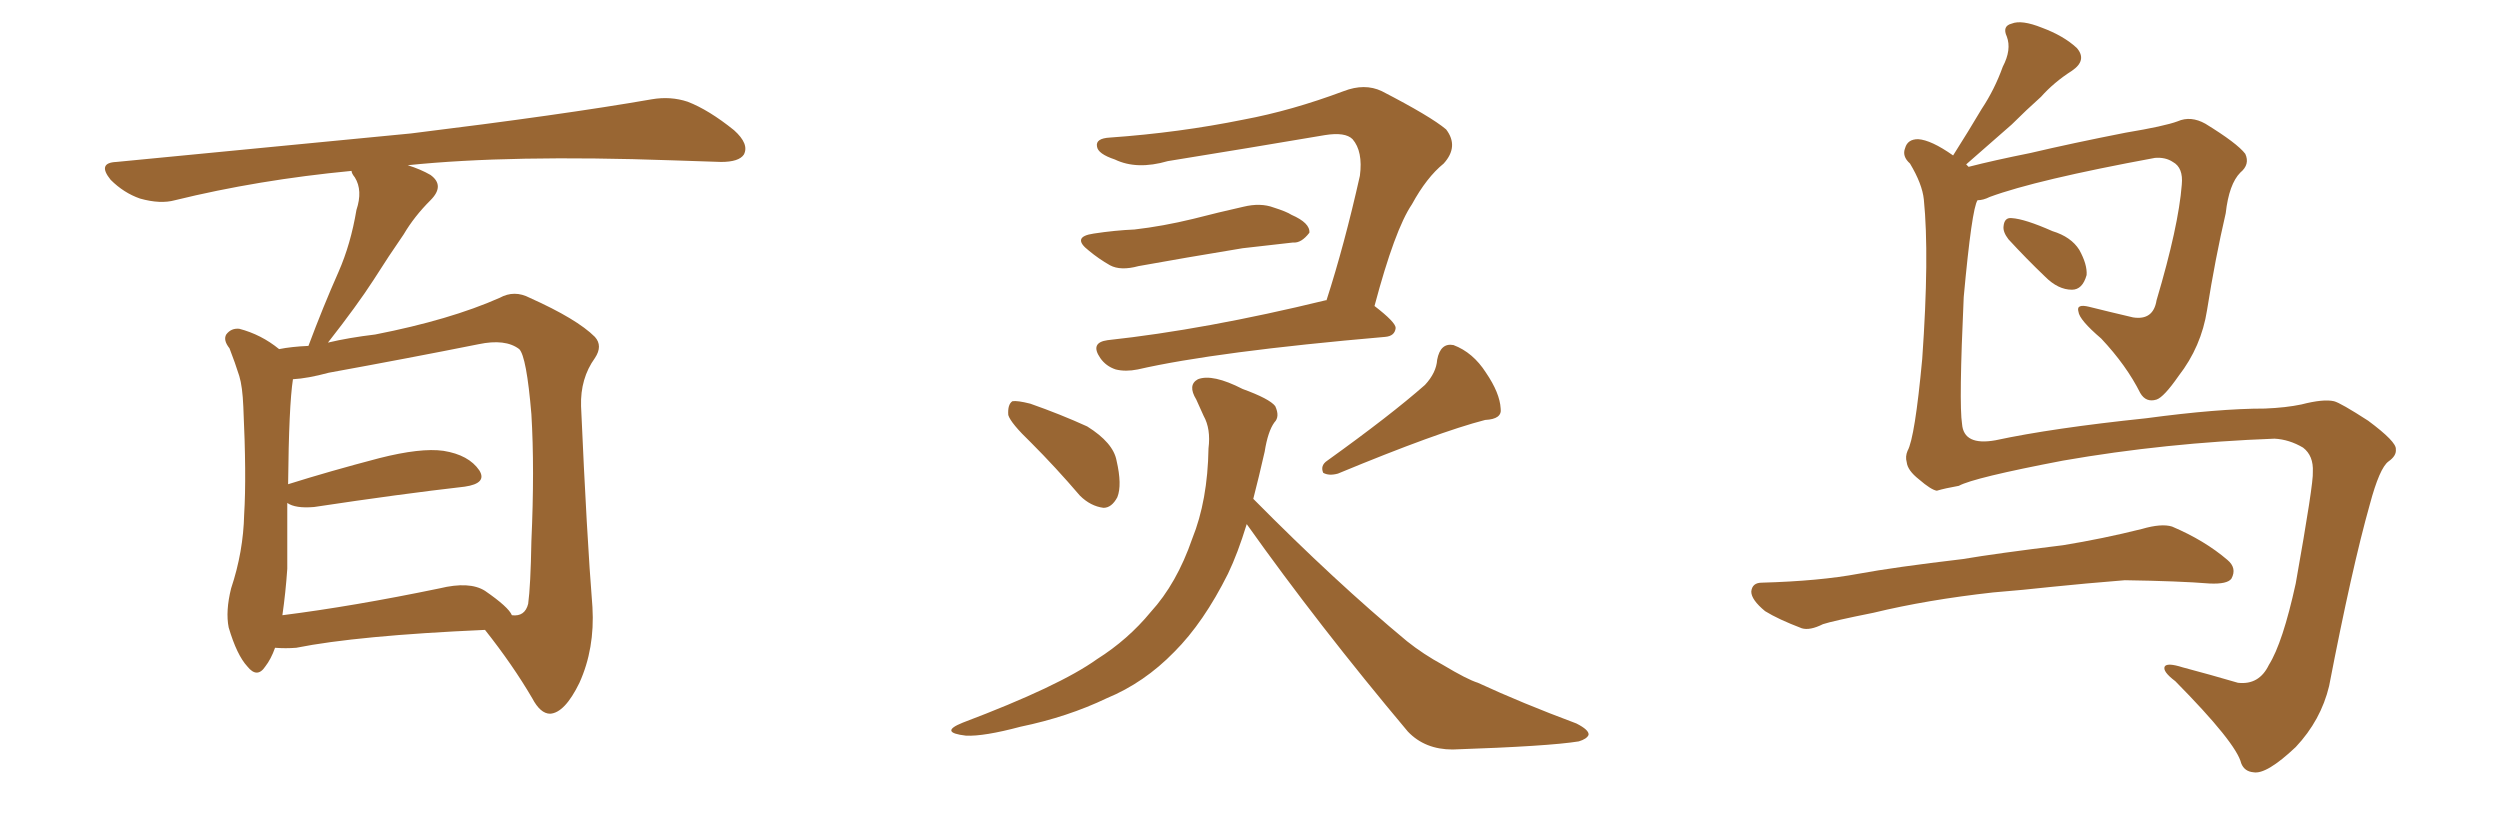 <svg xmlns="http://www.w3.org/2000/svg" xmlns:xlink="http://www.w3.org/1999/xlink" width="450" height="150"><path fill="#996633" padding="10" d="M49.51 116.60L49.51 116.60Q48.78 118.65 47.75 119.97L47.75 119.97Q46.29 122.17 44.53 119.97L44.53 119.97Q42.63 117.92 41.16 112.94L41.16 112.94Q40.58 110.01 41.60 105.91L41.60 105.91Q43.80 99.32 43.95 92.58L43.95 92.58Q44.38 85.69 43.80 73.24L43.80 73.24Q43.65 69.58 43.07 67.68L43.07 67.68Q42.33 65.33 41.31 62.70L41.31 62.70Q40.14 61.23 40.72 60.21L40.72 60.21Q41.60 59.03 43.07 59.18L43.07 59.18Q47.02 60.21 50.24 62.84L50.24 62.84Q52.44 62.40 55.52 62.26L55.52 62.26Q58.15 55.22 60.94 48.93L60.94 48.93Q63.13 43.95 64.16 37.79L64.16 37.79Q65.33 34.28 63.87 31.93L63.87 31.93Q63.28 31.20 63.28 30.76L63.28 30.76Q46.44 32.37 31.49 36.04L31.49 36.04Q28.86 36.77 25.20 35.74L25.20 35.74Q22.27 34.72 19.92 32.37L19.92 32.37Q17.43 29.30 20.95 29.15L20.95 29.15Q49.66 26.37 73.97 24.02L73.97 24.02Q101.37 20.65 117.33 17.87L117.33 17.87Q120.70 17.29 123.78 18.31L123.78 18.31Q127.59 19.78 132.13 23.44L132.13 23.44Q134.91 25.93 133.89 27.83L133.89 27.83Q133.01 29.15 129.79 29.15L129.79 29.15Q125.54 29.00 121.00 28.86L121.00 28.86Q91.85 27.83 73.39 29.74L73.39 29.74Q75.73 30.47 77.49 31.49L77.49 31.49Q80.13 33.40 77.49 36.04L77.49 36.04Q74.56 38.96 72.66 42.19L72.66 42.19Q70.02 46.00 67.24 50.39L67.24 50.39Q64.31 54.93 59.03 61.67L59.03 61.67Q62.70 60.79 67.53 60.21L67.53 60.21Q81.01 57.57 89.94 53.61L89.94 53.61Q92.58 52.15 95.36 53.61L95.36 53.61Q103.86 57.42 107.08 60.64L107.08 60.64Q108.54 62.26 107.08 64.45L107.08 64.45Q104.44 68.12 104.59 73.10L104.59 73.10Q105.62 96.53 106.64 109.28L106.64 109.28Q107.08 116.75 104.30 122.90L104.30 122.90Q101.66 128.32 99.02 128.47L99.02 128.47Q97.27 128.47 95.80 125.68L95.80 125.68Q92.29 119.68 87.30 113.38L87.30 113.38Q64.31 114.40 53.32 116.60L53.32 116.60Q51.42 116.75 49.51 116.60ZM87.30 106.35L87.30 106.35L87.30 106.35Q91.55 109.28 92.14 110.74L92.14 110.74Q94.48 111.04 95.07 108.69L95.07 108.69Q95.51 105.47 95.65 97.41L95.65 97.41Q96.24 84.38 95.65 74.56L95.65 74.56Q94.78 64.16 93.46 62.84L93.46 62.84Q90.97 60.94 86.13 61.96L86.13 61.96Q73.68 64.45 59.18 67.09L59.18 67.09Q55.37 68.12 52.73 68.26L52.73 68.26Q52.00 72.95 51.86 87.16L51.86 87.16Q59.33 84.81 68.26 82.47L68.26 82.47Q75.73 80.57 79.83 81.15L79.83 81.15Q84.38 81.88 86.28 84.67L86.28 84.67Q87.74 87.01 83.64 87.60L83.64 87.60Q72.07 88.92 56.54 91.26L56.54 91.26Q53.17 91.55 51.71 90.53L51.71 90.53Q51.71 96.53 51.71 102.39L51.71 102.39Q51.42 106.64 50.83 110.74L50.83 110.74Q63.57 109.13 79.10 105.91L79.10 105.91Q84.52 104.59 87.30 106.35ZM185.60 79.69L185.60 79.69Q181.93 76.17 181.49 74.71L181.49 74.71Q181.35 72.80 182.23 72.22L182.23 72.22Q183.11 72.07 185.45 72.66L185.45 72.66Q190.87 74.56 195.70 76.76L195.70 76.76Q200.39 79.69 200.98 82.91L200.98 82.91Q202.00 87.30 201.12 89.50L201.12 89.50Q200.10 91.41 198.63 91.41L198.63 91.41Q196.29 91.11 194.38 89.21L194.38 89.21Q189.99 84.08 185.60 79.69ZM256.49 69.29L256.49 69.29Q258.54 67.09 258.69 64.75L258.69 64.75Q259.28 61.67 261.62 62.11L261.62 62.11Q265.14 63.43 267.48 67.09L267.48 67.09Q269.97 70.75 270.12 73.54L270.12 73.54Q270.41 75.44 267.33 75.59L267.33 75.59Q258.84 77.78 240.82 85.25L240.82 85.25Q239.21 85.69 238.18 85.11L238.18 85.11Q237.60 83.79 238.92 82.91L238.92 82.91Q250.34 74.71 256.49 69.29ZM196.88 42.04L196.88 42.04Q200.68 41.46 204.20 41.31L204.20 41.31Q209.33 40.72 214.75 39.40L214.75 39.40Q219.29 38.23 223.83 37.21L223.83 37.21Q226.90 36.47 229.25 37.35L229.25 37.35Q231.59 38.09 232.47 38.67L232.47 38.67Q235.84 40.14 235.69 41.89L235.69 41.89Q234.23 43.80 232.76 43.65L232.76 43.65Q228.66 44.09 223.68 44.68L223.68 44.68Q212.99 46.44 204.93 47.90L204.93 47.90Q201.71 48.78 199.80 47.75L199.80 47.75Q197.75 46.58 196.00 45.12L196.00 45.12Q192.77 42.63 196.88 42.04ZM247.41 55.08L247.41 55.08Q251.22 58.01 251.22 59.03L251.22 59.03Q251.07 60.50 249.32 60.64L249.32 60.64Q218.85 63.28 204.79 66.50L204.79 66.50Q202.59 66.94 200.83 66.50L200.83 66.50Q199.07 65.92 198.05 64.45L198.05 64.45Q196.14 61.67 199.37 61.23L199.37 61.23Q216.94 59.33 238.62 54.05L238.62 54.05Q238.62 54.05 238.77 54.05L238.77 54.05Q241.99 44.09 244.78 31.64L244.78 31.64Q245.36 27.25 243.46 25.05L243.46 25.05Q242.14 23.73 238.48 24.32L238.48 24.32Q224.71 26.66 210.21 29.00L210.21 29.00Q204.64 30.62 200.68 28.71L200.68 28.71Q197.61 27.69 197.46 26.37L197.46 26.37Q197.17 24.90 199.80 24.76L199.80 24.76Q212.26 23.88 223.83 21.53L223.83 21.53Q232.47 19.92 241.85 16.41L241.85 16.41Q245.65 14.94 248.73 16.41L248.73 16.41Q257.52 20.95 260.30 23.29L260.30 23.29Q262.65 26.37 259.86 29.44L259.86 29.44Q256.79 31.93 254.15 36.77L254.15 36.77Q251.07 41.31 247.41 55.08ZM224.41 94.34L224.41 94.34L224.41 94.34Q222.80 99.61 221.04 103.27L221.04 103.27Q216.65 112.06 211.38 117.33L211.38 117.33Q205.96 122.90 199.22 125.68L199.22 125.68Q192.19 129.05 183.69 130.81L183.69 130.81Q177.10 132.57 173.88 132.42L173.88 132.42Q168.90 131.84 173.29 130.08L173.29 130.08Q190.72 123.49 197.46 118.65L197.46 118.65Q203.03 115.14 207.13 110.16L207.13 110.16Q211.82 105.03 214.60 96.97L214.60 96.97Q217.38 90.09 217.53 80.71L217.53 80.71Q217.97 77.20 216.65 74.85L216.65 74.85Q215.92 73.24 215.33 71.92L215.33 71.92Q213.72 69.29 215.63 68.26L215.63 68.26Q218.26 67.24 223.68 70.02L223.68 70.02Q228.52 71.78 229.54 73.10L229.54 73.10Q230.42 75 229.39 76.03L229.39 76.03Q228.22 77.64 227.64 81.30L227.64 81.30Q226.61 85.84 225.59 89.79L225.59 89.79Q240.38 104.74 253.27 115.43L253.27 115.43Q256.20 117.77 259.72 119.68L259.72 119.68Q264.11 122.31 266.02 122.90L266.02 122.90Q273.93 126.56 283.74 130.22L283.74 130.22Q286.08 131.40 285.94 132.28L285.94 132.28Q285.64 133.01 284.18 133.45L284.18 133.45Q278.76 134.33 261.47 134.91L261.47 134.91Q256.49 134.91 253.42 131.69L253.42 131.69Q237.30 112.50 224.41 94.34ZM361.52 43.07L361.52 43.07Q360.50 41.75 360.64 40.72L360.64 40.72Q360.79 39.11 362.11 39.26L362.11 39.26Q364.45 39.40 369.43 41.60L369.43 41.60Q372.80 42.63 374.27 44.97L374.27 44.97Q375.73 47.61 375.59 49.51L375.59 49.51Q374.85 52.15 372.95 52.15L372.95 52.15Q370.46 52.15 368.12 49.80L368.12 49.80Q364.75 46.58 361.52 43.07ZM409.42 78.96L409.42 78.96Q389.79 79.69 371.34 82.91L371.34 82.91Q355.22 85.99 352.59 87.45L352.59 87.45Q350.10 87.89 348.63 88.33L348.63 88.33Q347.61 88.18 345.41 86.28L345.41 86.28Q343.36 84.67 343.21 83.20L343.21 83.20Q342.92 82.18 343.36 81.15L343.36 81.15Q344.68 78.81 346.00 64.60L346.00 64.60Q347.31 46.00 346.29 35.89L346.29 35.89Q346.00 33.11 343.80 29.44L343.80 29.44Q342.33 28.13 342.92 26.66L342.92 26.66Q343.36 25.05 345.26 25.05L345.26 25.05Q347.61 25.20 351.56 27.98L351.56 27.98Q354.35 23.58 356.69 19.63L356.69 19.63Q359.03 16.11 360.50 12.01L360.50 12.01Q362.11 8.94 361.23 6.59L361.23 6.59Q360.35 4.69 362.11 4.25L362.11 4.25Q363.87 3.52 367.53 4.98L367.53 4.98Q371.48 6.45 373.83 8.64L373.83 8.64Q375.73 10.84 372.95 12.74L372.95 12.74Q369.73 14.79 367.38 17.43L367.38 17.43Q364.75 19.78 362.11 22.41L362.11 22.41Q358.89 25.20 353.91 29.59L353.91 29.59Q354.20 29.88 354.35 30.03L354.35 30.03Q358.89 28.86 365.48 27.54L365.48 27.54Q372.95 25.78 382.62 23.88L382.62 23.88Q389.65 22.71 391.99 21.83L391.99 21.83Q394.34 20.80 396.97 22.27L396.97 22.27Q402.69 25.78 404.15 27.69L404.15 27.69Q405.03 29.59 403.27 31.05L403.27 31.05Q401.22 33.11 400.63 38.38L400.63 38.38Q398.73 46.58 397.27 55.81L397.27 55.81Q396.24 62.40 392.14 67.68L392.14 67.68Q389.50 71.48 388.18 71.92L388.18 71.92Q386.28 72.51 385.25 70.75L385.25 70.75Q382.76 65.77 378.22 60.94L378.22 60.94Q374.27 57.57 374.12 56.10L374.12 56.10Q373.68 54.64 376.03 55.22L376.03 55.22Q379.54 56.10 383.94 57.13L383.94 57.13Q387.60 57.71 388.18 54.05L388.18 54.05Q392.14 40.72 392.72 33.25L392.72 33.25Q393.02 30.18 391.11 29.15L391.11 29.15Q389.79 28.27 387.89 28.42L387.89 28.42Q366.50 32.37 358.15 35.45L358.15 35.45Q356.98 36.04 355.96 36.04L355.96 36.04Q354.93 37.50 353.47 53.47L353.47 53.47Q352.59 72.66 353.17 76.32L353.17 76.32Q353.47 80.27 359.18 79.25L359.18 79.25Q369.43 77.05 386.28 75.29L386.28 75.29Q399.32 73.54 407.67 73.54L407.67 73.54Q411.47 73.39 414.26 72.80L414.26 72.80Q418.21 71.78 420.12 72.22L420.12 72.22Q421.29 72.51 426.27 75.73L426.27 75.73Q431.40 79.54 431.25 80.86L431.25 80.86Q431.40 82.03 429.93 83.06L429.93 83.06Q428.32 84.23 426.56 90.82L426.56 90.82Q423.34 102.25 419.24 123.49L419.24 123.49Q417.77 129.64 413.23 134.47L413.23 134.47Q407.96 139.45 405.62 139.01L405.62 139.01Q404.00 138.87 403.42 137.40L403.42 137.40Q402.54 133.74 391.55 122.61L391.55 122.61Q389.21 120.85 389.65 119.97L389.65 119.97Q390.09 119.24 392.87 120.12L392.87 120.12Q397.85 121.44 402.83 122.90L402.83 122.90Q406.64 123.34 408.40 119.68L408.40 119.68Q410.89 115.72 413.23 105.03L413.23 105.03Q416.46 86.87 416.31 84.96L416.31 84.96Q416.46 82.03 414.55 80.57L414.55 80.57Q412.06 79.10 409.42 78.96ZM358.74 106.64L358.74 106.64Q346.88 107.96 337.21 110.30L337.21 110.30Q329.88 111.77 328.13 112.35L328.13 112.35Q325.78 113.53 324.32 113.09L324.32 113.09Q320.07 111.47 317.72 110.01L317.72 110.01Q315.23 107.96 315.23 106.49L315.23 106.49Q315.38 104.88 317.14 104.88L317.14 104.88Q327.54 104.59 334.57 103.27L334.57 103.27Q340.87 102.10 353.32 100.63L353.32 100.63Q359.33 99.61 371.34 98.14L371.34 98.14Q378.52 96.97 385.55 95.21L385.55 95.21Q389.06 94.19 390.97 94.78L390.97 94.78Q396.83 97.27 400.93 100.78L400.93 100.78Q402.69 102.25 401.66 104.15L401.66 104.15Q400.93 105.18 397.71 105.03L397.71 105.03Q392.29 104.59 382.47 104.44L382.47 104.44Q375.15 105.03 369.43 105.62L369.43 105.62Q364.16 106.20 358.74 106.64Z"/></svg>